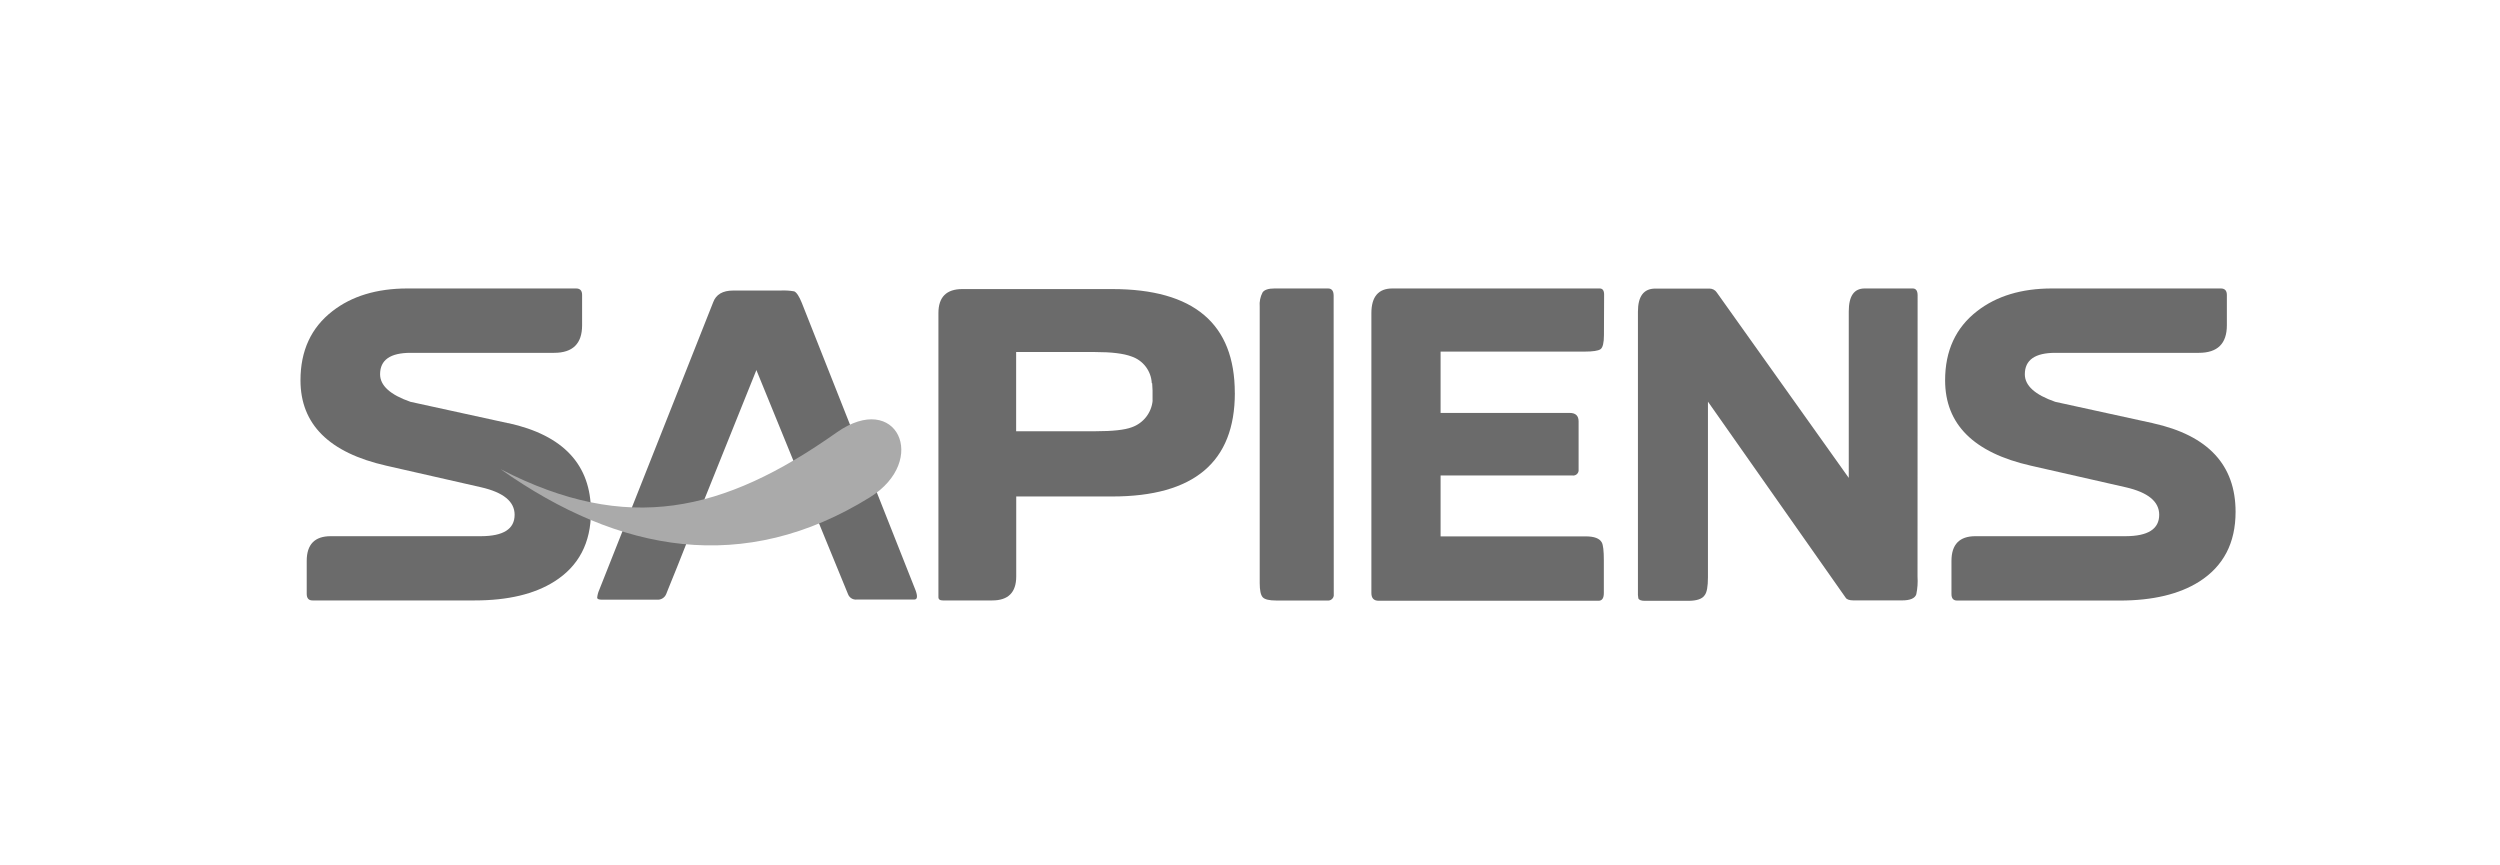 <svg width="208" height="72" viewBox="0 0 208 72" fill="none" xmlns="http://www.w3.org/2000/svg">
<mask id="mask0_10893_7654" style="mask-type:alpha" maskUnits="userSpaceOnUse" x="0" y="0" width="208" height="72">
<rect width="207.903" height="71.585" fill="#C0C0C0"/>
</mask>
<g mask="url(#mask0_10893_7654)">
<g clip-path="url(#clip0_10893_7654)">
<path d="M76.167 49.095L66.714 25.208C66.491 24.652 66.281 24.33 66.078 24.24C65.692 24.173 65.3 24.153 64.911 24.173H61.002C60.134 24.173 59.578 24.496 59.339 25.141L49.852 49.092C49.762 49.295 49.706 49.508 49.685 49.727C49.685 49.837 49.819 49.894 50.088 49.894H54.659C54.988 49.923 55.301 49.734 55.427 49.428L55.593 49.009L56.342 47.159L57.167 45.077H57.187L62.922 30.813V30.766L66.581 39.728L68.726 44.974L70.549 49.418C70.656 49.724 70.962 49.92 71.284 49.883H76.064C76.33 49.883 76.364 49.617 76.164 49.082" fill="#6B6B6B"/>
<path d="M42.297 35.213L34.148 33.431C32.465 32.845 31.623 32.08 31.623 31.139C31.623 29.951 32.465 29.359 34.148 29.356H46.103C47.656 29.356 48.431 28.59 48.431 27.064V24.539C48.431 24.18 48.265 24 47.929 24H33.878C31.34 24.007 29.268 24.635 27.661 25.886C25.888 27.257 25 29.176 25 31.641C25 35.3 27.382 37.668 32.142 38.746L40.019 40.539C41.885 40.965 42.816 41.727 42.816 42.828C42.816 44.015 41.885 44.607 40.019 44.611H27.515C26.184 44.611 25.519 45.296 25.519 46.666V49.427C25.526 49.78 25.685 49.956 25.998 49.956H39.503C42.264 49.956 44.476 49.427 46.136 48.373C48.155 47.092 49.163 45.163 49.167 42.578C49.167 38.673 46.878 36.215 42.297 35.203" fill="#6B6B6B"/>
<path d="M95.9 33.324C95.807 34.339 95.132 35.207 94.17 35.546C93.585 35.769 92.58 35.879 91.156 35.879H84.543V29.289H91.11C92.48 29.289 93.488 29.412 94.14 29.658C95.105 29.981 95.777 30.862 95.827 31.88H95.86C95.88 32.213 95.893 32.396 95.893 32.486V33.324H95.9ZM102.736 32.699C102.736 26.934 99.333 24.05 92.53 24.05H80.073C78.742 24.05 78.077 24.715 78.077 26.046V49.687C78.077 49.866 78.2 49.956 78.446 49.956H82.554C83.885 49.956 84.55 49.291 84.55 47.96V41.307H92.534C99.336 41.307 102.739 38.44 102.739 32.702" fill="#6B6B6B"/>
<path d="M110.959 24.605C110.959 24.203 110.802 24 110.49 24H106.042C105.527 24 105.191 24.113 105.044 24.333C104.855 24.695 104.772 25.104 104.808 25.514V48.513C104.808 49.121 104.891 49.511 105.061 49.694C105.231 49.876 105.603 49.963 106.189 49.963H110.43C110.689 49.999 110.932 49.82 110.969 49.56C110.975 49.514 110.975 49.471 110.969 49.424L110.959 24.605Z" fill="#6B6B6B"/>
<path d="M133.462 24.506C133.462 24.173 133.339 24 133.093 24H115.849C114.684 24 114.099 24.685 114.099 26.056V49.341C114.099 49.77 114.302 49.983 114.704 49.983H133C133.292 49.983 133.439 49.77 133.439 49.341V46.613C133.439 45.828 133.382 45.336 133.269 45.133C133.09 44.8 132.65 44.627 131.939 44.627H119.857V39.561H130.834C131.08 39.594 131.307 39.421 131.34 39.175C131.346 39.135 131.346 39.095 131.34 39.056V35.064C131.34 34.591 131.094 34.355 130.598 34.355H119.857V29.253H131.832C132.531 29.253 132.973 29.186 133.163 29.053C133.352 28.92 133.449 28.524 133.449 27.872L133.462 24.506Z" fill="#6B6B6B"/>
<path d="M159.545 24.572C159.545 24.193 159.408 24 159.139 24H155.147C154.246 24 153.817 24.639 153.817 25.919V39.761L142.843 24.343C142.71 24.133 142.48 24.01 142.234 24.01H137.723C136.759 24.01 136.276 24.649 136.276 25.929V49.215C136.263 49.407 136.276 49.597 136.31 49.787C136.376 49.923 136.556 49.989 136.848 49.989H140.451C141.17 49.989 141.629 49.833 141.832 49.517C142.011 49.294 142.101 48.799 142.101 48.034V33.417L153.551 49.717C153.64 49.873 153.863 49.953 154.216 49.953H158.257C158.923 49.953 159.322 49.783 159.435 49.447C159.538 48.962 159.571 48.463 159.538 47.967L159.545 24.572Z" fill="#6B6B6B"/>
<path d="M179.141 35.213L170.994 33.431C169.308 32.845 168.463 32.08 168.466 31.139C168.466 29.951 169.308 29.359 170.994 29.356H182.946C184.5 29.356 185.275 28.59 185.275 27.064V24.539C185.275 24.18 185.105 24 184.769 24H170.725C168.187 24 166.111 24.629 164.495 25.886C162.722 27.257 161.833 29.176 161.833 31.641C161.833 35.3 164.212 37.668 168.972 38.746L176.852 40.539C178.715 40.965 179.646 41.727 179.646 42.828C179.646 44.015 178.715 44.607 176.852 44.611H164.358C163.028 44.611 162.362 45.296 162.362 46.666V49.427C162.362 49.787 162.519 49.966 162.835 49.966H176.353C179.114 49.966 181.326 49.437 182.986 48.383C184.995 47.102 186 45.173 186 42.588C186 38.683 183.708 36.225 179.128 35.213" fill="#6B6B6B"/>
<path d="M41.675 39.049C52.204 44.465 60.161 42.648 69.618 35.976C74.607 32.466 77.318 38.304 72.372 41.378C61.9 47.868 51.528 46.012 41.666 39.049" fill="#AAAAAA"/>
</g>
</g>
<defs>
<clipPath id="clip0_10893_7654">
<rect width="161" height="25.989" fill="white" transform="translate(25 24)"/>
</clipPath>
</defs>
</svg>
